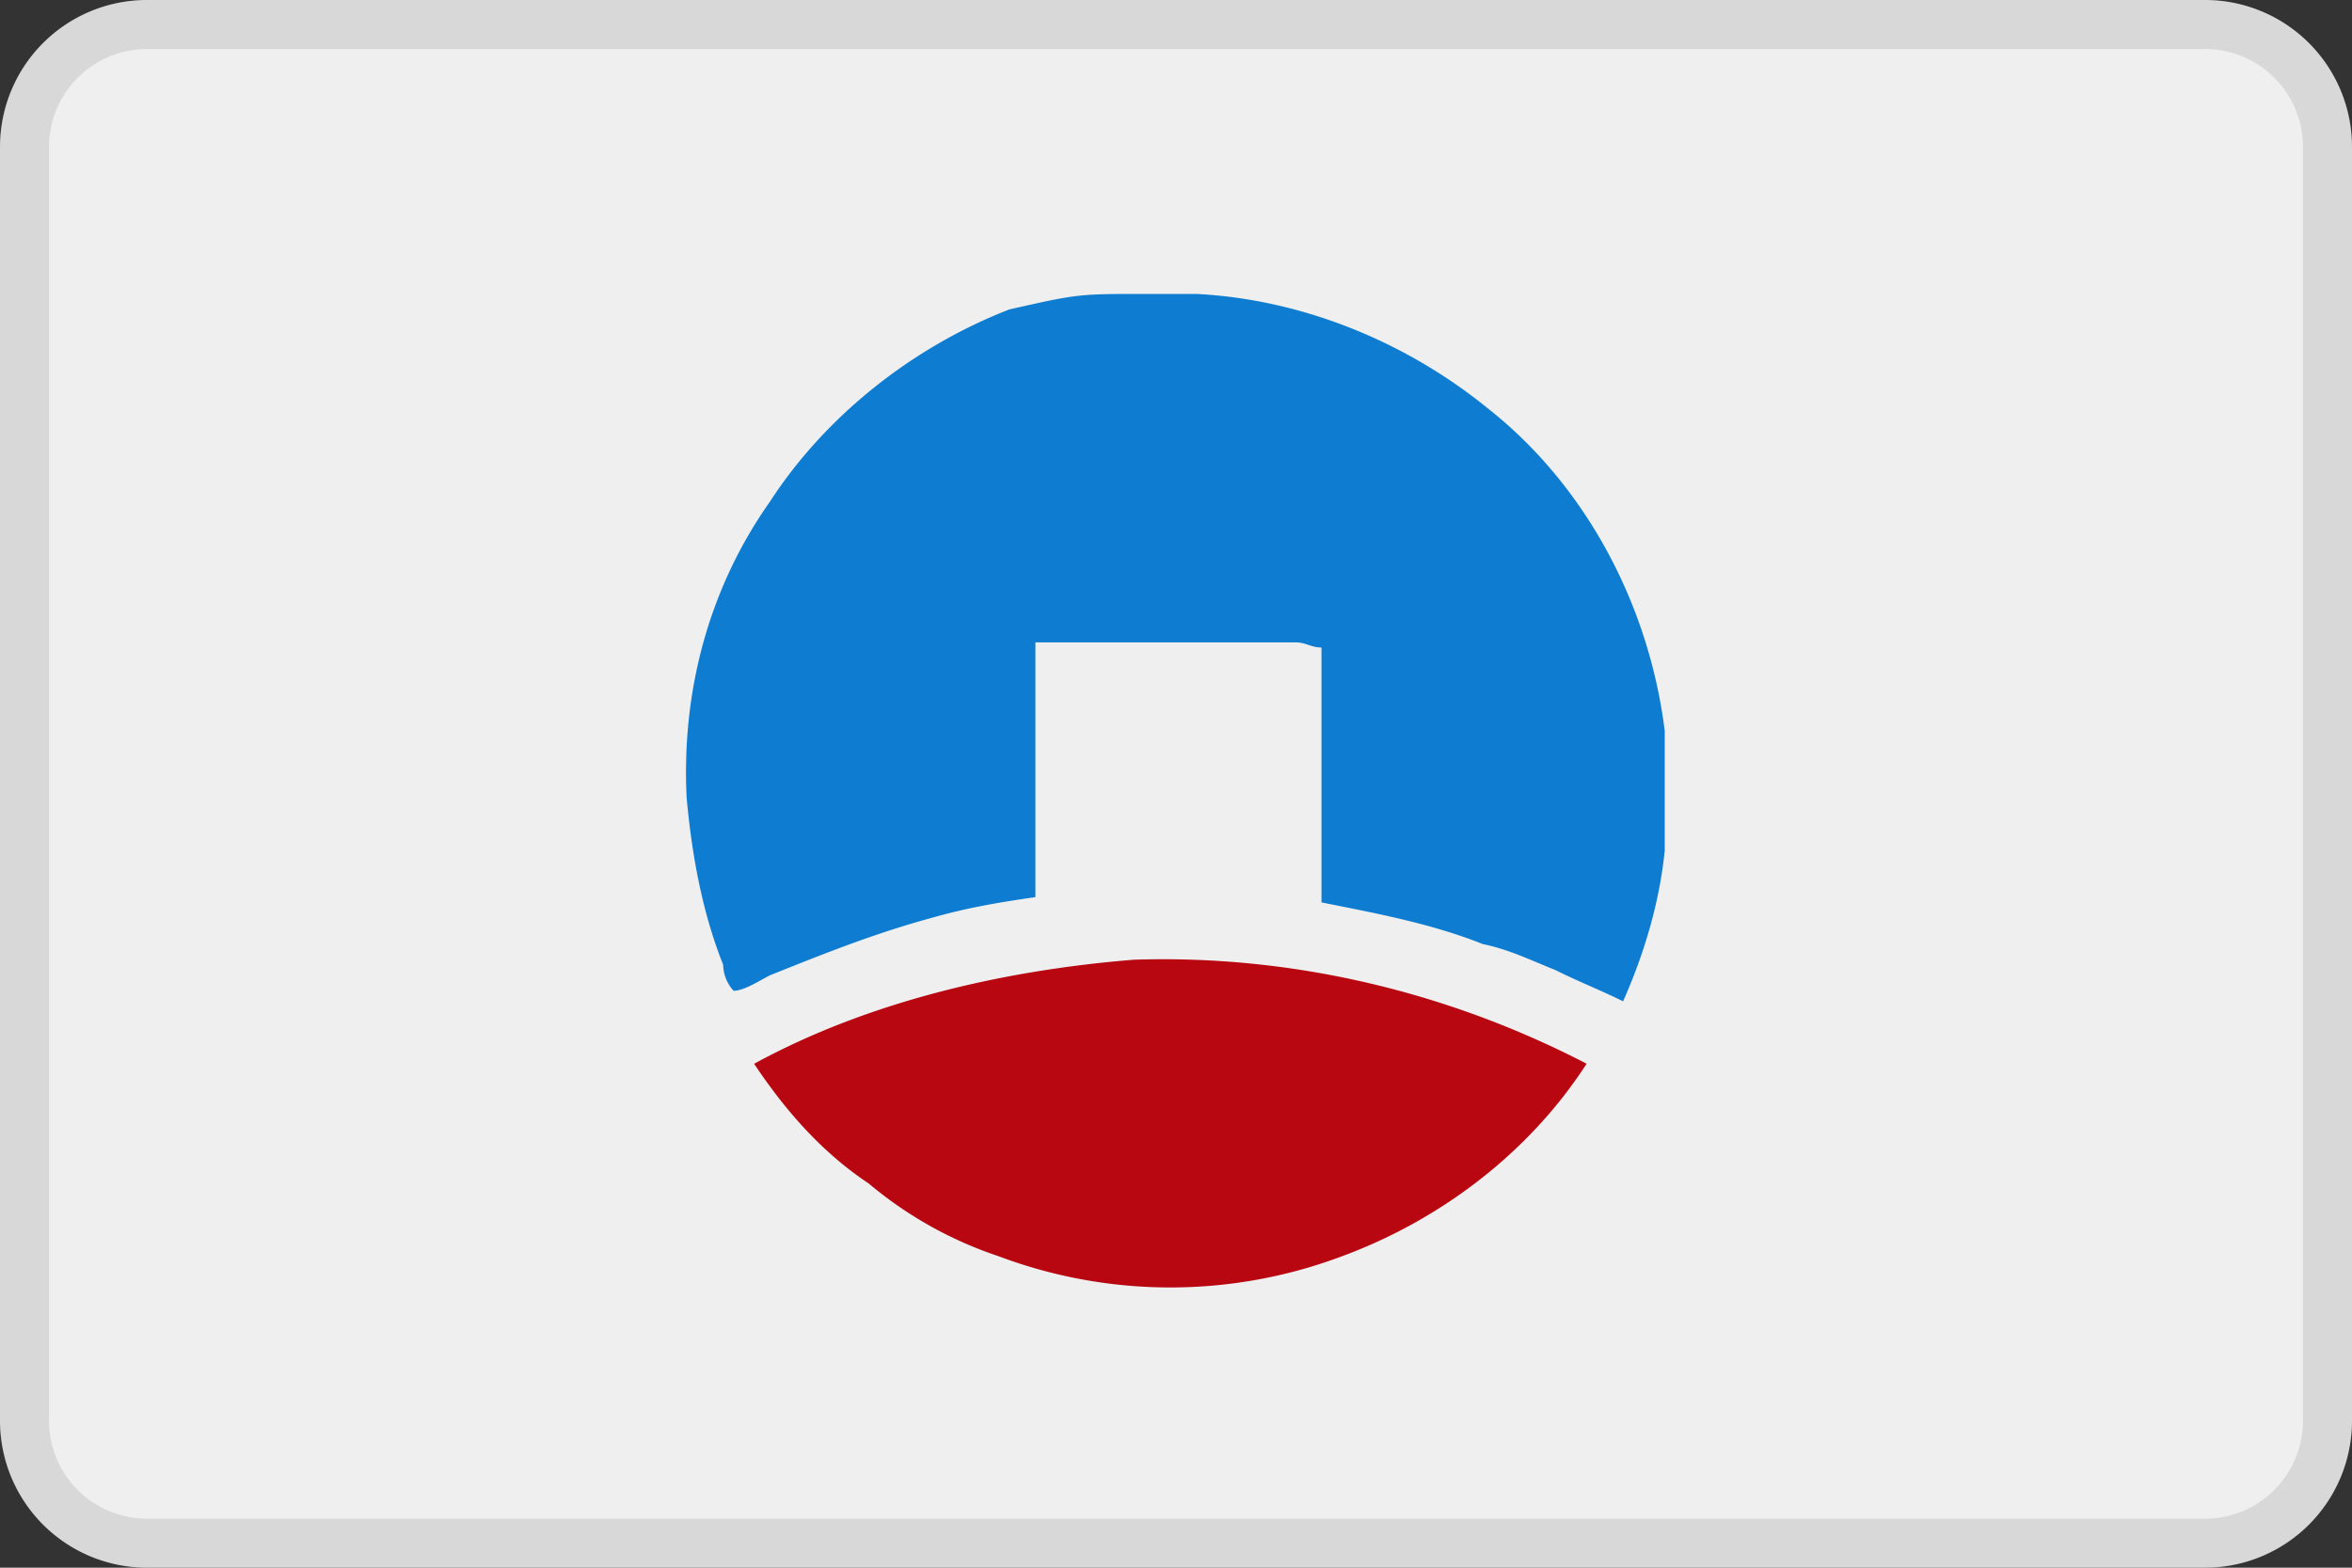 <svg width="48" height="32" fill="none" xmlns="http://www.w3.org/2000/svg"><rect width="100%" height="100%" fill="#333333" stroke="none"/><path d="M0 3a3 3 0 0 1 3-3h42a3 3 0 0 1 3 3v26a3 3 0 0 1-3 3H3a3 3 0 0 1-3-3V3z" fill="#EFEFEF"/><path fill-rule="evenodd" clip-rule="evenodd" d="M45 1H3a2 2 0 0 0-2 2v26a2 2 0 0 0 2 2h42a2 2 0 0 0 2-2V3a2 2 0 0 0-2-2zM3 0a3 3 0 0 0-3 3v26a3 3 0 0 0 3 3h42a3 3 0 0 0 3-3V3a3 3 0 0 0-3-3H3z" fill="#000" fill-opacity=".1"/><path d="M23.357 6h1.061c2.124.108 4.247.954 5.946 2.336 2.018 1.59 3.293 4.034 3.61 6.582v2.444c-.105 1.061-.425 2.123-.85 3.077-.425-.212-.957-.424-1.379-.637-.529-.212-.957-.424-1.486-.532-1.062-.425-2.228-.637-3.29-.85v-5.203c-.212 0-.32-.105-.53-.105h-5.308v5.2c-.744.108-1.381.213-2.123.425-1.17.318-2.231.745-3.293 1.17-.212.108-.53.317-.745.317a.82.82 0 0 1-.212-.532c-.424-1.062-.637-2.231-.744-3.398-.108-2.123.424-4.247 1.698-6.053 1.167-1.8 2.97-3.18 4.884-3.924C22 6 22 6 23.356 6z" fill="#0E7CD0"/><path d="M15.392 21.713c2.336-1.274 5.096-1.91 7.75-2.123 3.184-.105 6.37.637 9.238 2.123-1.167 1.807-2.973 3.185-4.992 3.93a9.954 9.954 0 0 1-7.007 0 8.093 8.093 0 0 1-2.653-1.486c-.957-.637-1.699-1.487-2.336-2.44v-.004z" fill="#B80711"/></svg>
